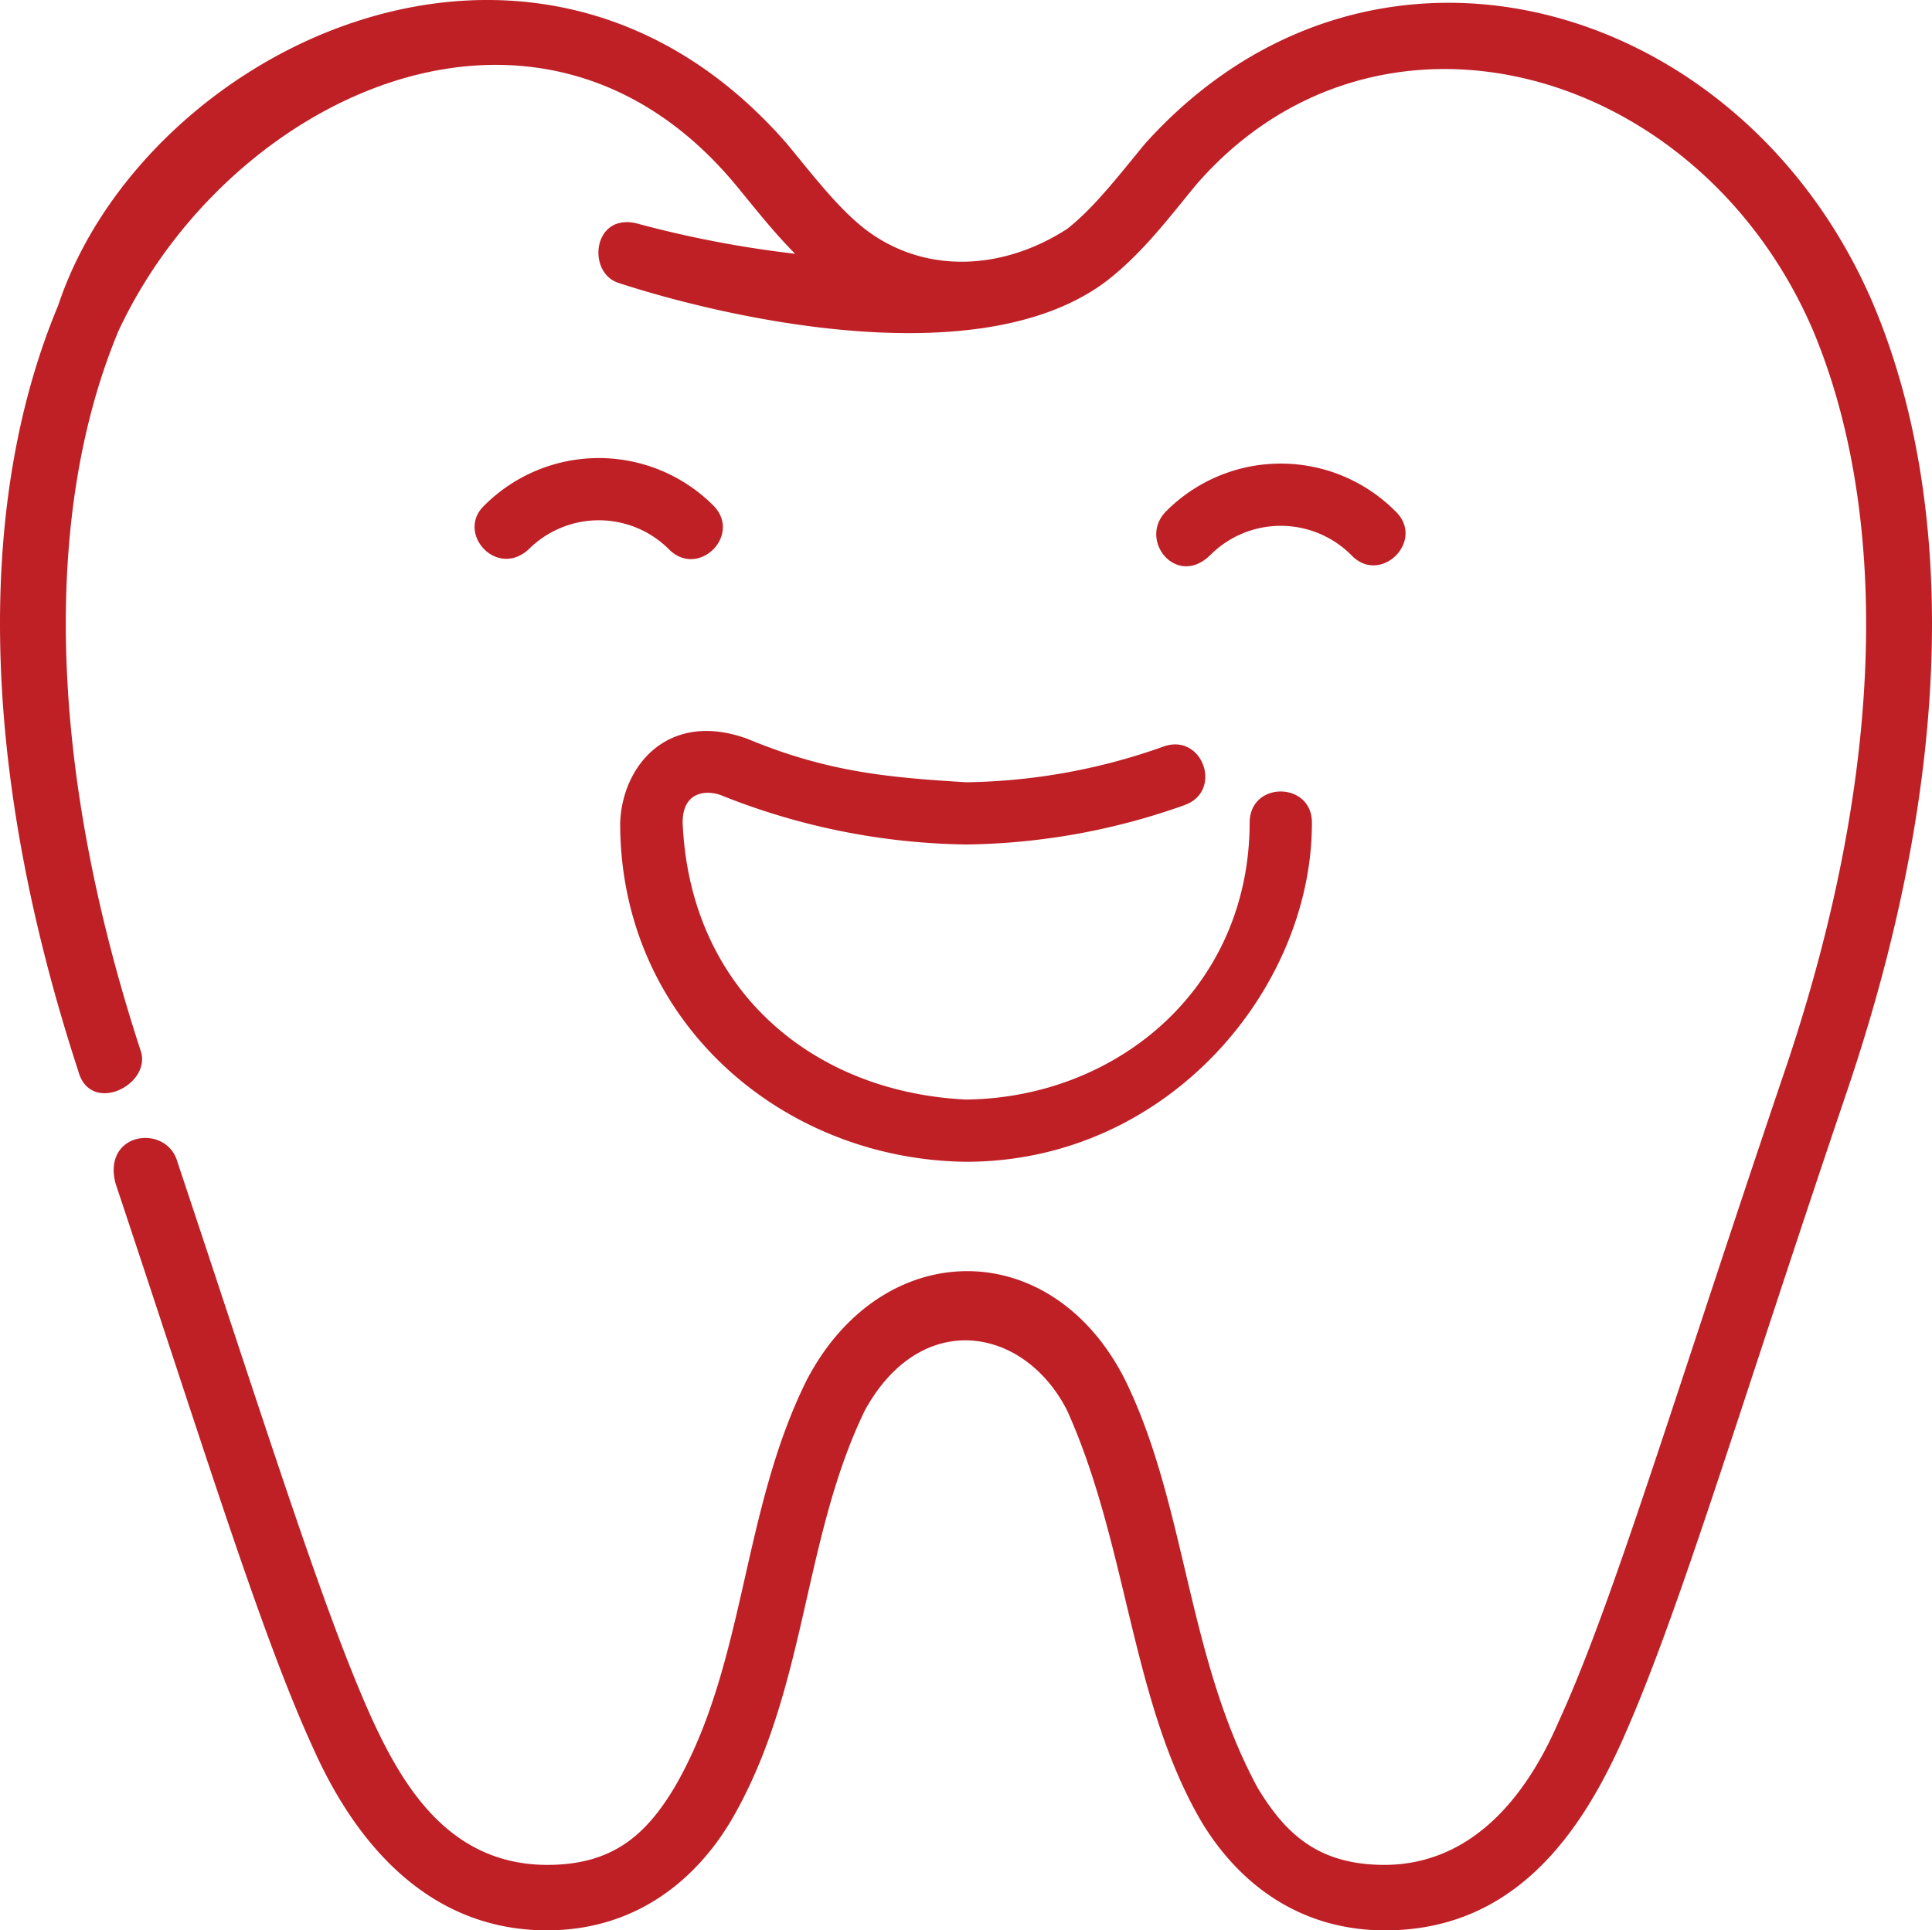 <svg xmlns="http://www.w3.org/2000/svg" width="300.81" height="300.624" viewBox="0 0 300.81 300.624">
  <g id="layer1" transform="translate(-0.251 -280.327)">
    <path id="path18253-9-8-2" d="M178.539,302.7c-4.3,5.217-7.97,10-12.119,13.264-10.1,6.55-22.33,7.107-31.542,0-4.149-3.262-7.82-8.047-12.119-13.264C83.6,257.776,22.57,287.96,9.308,327.9-3.016,357.354-3.5,398.309,12.439,447.132c1.812,6.767,11.108,2.367,9.811-2.867C6.766,396.991,7.641,358.3,18.712,331.836c17.025-36.445,65.451-59.682,96.148-22.64,2.906,3.527,5.8,7.235,9.186,10.653a168.425,168.425,0,0,1-24.881-4.788c-6.659-1.364-7.483,7.681-2.687,9.3,15.634,5.147,56.3,14.927,76.233-.4,5.556-4.368,9.574-9.762,13.7-14.768,28.179-32.624,78.359-18.842,96.148,22.64,11.289,26.981,12.048,66.655-4.4,115.2-17.371,51.271-26.851,83.191-35.26,101.484-5.6,12.951-14.361,22.149-26.991,22.242-9.906,0-15.216-4.3-19.848-12.015-11-20.313-11.079-43.888-20.558-63.367-11.422-22.907-37.987-22.655-49.706,0-10.193,20.6-9.41,44.249-20.558,63.367-4.633,7.714-9.933,12.015-19.839,12.015-14.938-.055-22.161-11.839-27-22.242-7.455-16.219-16.609-45.539-30.5-87.17-1.626-6.071-11.823-4.807-9.64,3.34,14.109,42.292,22.721,70.422,30.842,88.088,7.4,16.482,19.247,28.174,36.3,28.174,13.3,0,22.8-7.292,28.6-16.953,11.951-20.344,11.1-43.8,20.917-64.039,8.76-15.925,24.812-13.038,31.466,0C175.873,521,176.309,545.2,187.3,564c5.8,9.661,15.3,16.953,28.609,16.953,19.258,0,29.616-13.817,36.291-28.174,9.057-19.7,18.3-51.374,35.619-102.487,17.017-50.228,16.772-92.3,4.182-122.392-20.179-47.714-78.007-64.612-113.461-25.2Z" transform="translate(0 -0.001)" fill="#be2026"/>
    <path id="path6491" d="M25.335,287.769c-12.277-4.482-19.542,4.137-19.809,13.163,0,30.8,25.17,52.374,53.849,52.705,31.385,0,53.849-26.915,53.849-52.705.146-6.468-9.555-6.683-9.69-.214,0,25.847-20.621,42.958-44.159,43.23-24.185-1.173-43.065-17.383-44.124-43.158,0-5.06,4.046-5.105,6.293-4.11a106.225,106.225,0,0,0,37.795,7.544h.073a104.534,104.534,0,0,0,33.933-6.114c6.1-2.121,2.92-11.275-3.182-9.154a94.9,94.9,0,0,1-30.751,5.578c-12.218-.745-21.633-1.594-34.076-6.765Z" transform="translate(91.286 107.619)" fill="#be2026"/>
    <path id="path6504" d="M5.824,291.59a25.207,25.207,0,0,1,35.614,0c4.577,4.577-2.288,11.442-6.865,6.865a15.452,15.452,0,0,0-21.883,0c-5.036,4.563-11.367-2.649-6.865-6.865Z" transform="translate(69.855 67.439)" fill="#be2026"/>
    <path id="path6506" d="M11.681,291.637a25.164,25.164,0,0,1,35.578,0c4.875,4.55-2.254,11.717-6.829,6.865a15.5,15.5,0,0,0-21.919,0C13.231,303.731,7.128,296.088,11.681,291.637Z" transform="translate(170.195 68.253)" fill="#be2026"/>
  </g>
</svg>
